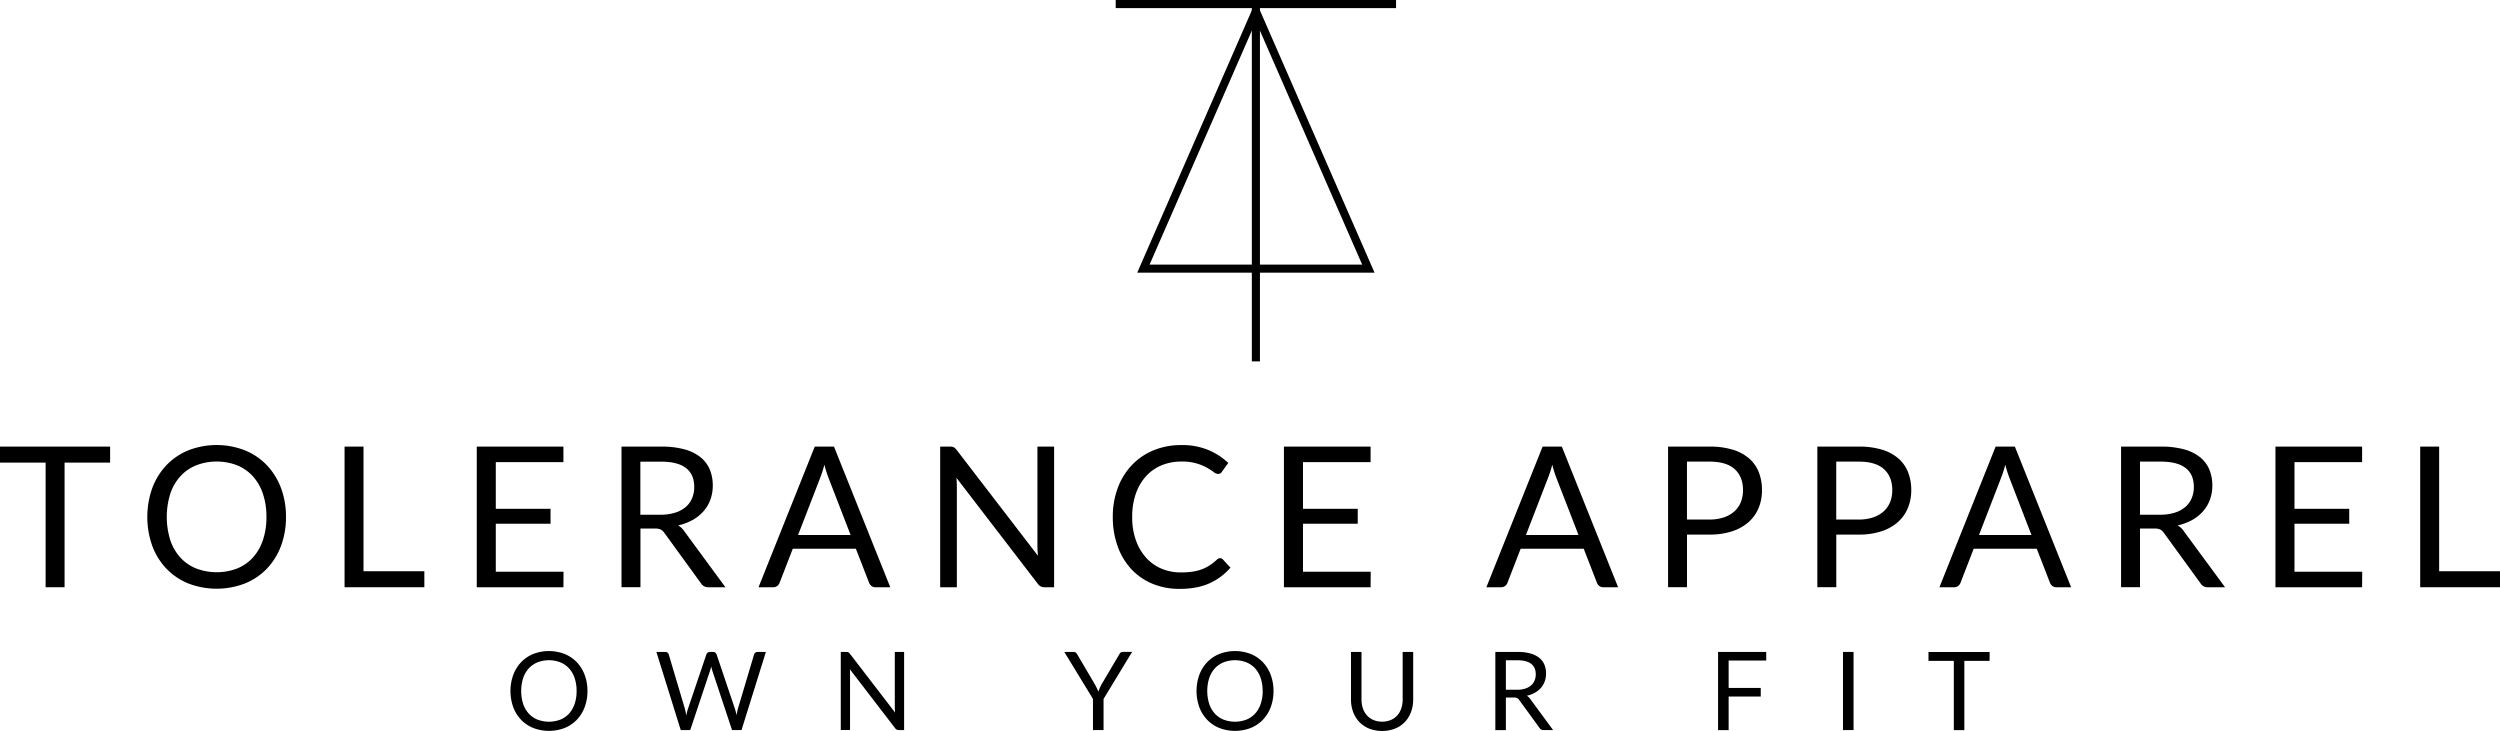 <svg xmlns="http://www.w3.org/2000/svg" viewBox="0 0 1917.94 560.79"><g id="Layer_2" data-name="Layer 2"><g id="Layer_1-2" data-name="Layer 1"><polyline points="855.94 6.22 1071.02 6.22 1071.02 0 855.94 0"/><polyline points="966.59 277.25 966.59 5.05 960.37 5.05 960.37 277.25"/><polygon points="963.48 8.62 960.63 7.38 872.44 209.2 1054.52 209.2 963.48 0.86 960.63 7.38 963.48 8.62 960.63 9.87 1045.02 202.98 881.94 202.98 966.33 9.87 963.48 8.62 960.63 9.87 963.48 8.62"/><path d="M84.48,354.9H49.54v95.62H35V354.9H0V342.62H84.48Z"/><path d="M219.4,396.61a62.28,62.28,0,0,1-3.84,22.25,51,51,0,0,1-10.85,17.43,48.53,48.53,0,0,1-16.82,11.33,60.61,60.61,0,0,1-43.41,0,48.79,48.79,0,0,1-16.79-11.33,50.94,50.94,0,0,1-10.84-17.43,66.38,66.38,0,0,1,0-44.5,51.4,51.4,0,0,1,10.84-17.47,48.82,48.82,0,0,1,16.79-11.4,59.91,59.91,0,0,1,43.41,0,48.57,48.57,0,0,1,16.82,11.4,51.43,51.43,0,0,1,10.85,17.47A62.28,62.28,0,0,1,219.4,396.61Zm-15,0a54.77,54.77,0,0,0-2.71-17.85A37.52,37.52,0,0,0,194,365.4a33.38,33.38,0,0,0-12-8.4,43.93,43.93,0,0,0-31.55,0,33.62,33.62,0,0,0-12.08,8.4,37.45,37.45,0,0,0-7.72,13.36,60,60,0,0,0,0,35.65,37.48,37.48,0,0,0,7.72,13.33,33.15,33.15,0,0,0,12.08,8.36,44.36,44.36,0,0,0,31.55,0,32.92,32.92,0,0,0,12-8.36,37.56,37.56,0,0,0,7.68-13.33A54.37,54.37,0,0,0,204.41,396.61Z"/><path d="M325.55,438.24v12.28H264.34V342.62h14.53v95.62Z"/><path d="M432.32,438.62l-.08,11.9H365.76V342.62h66.48v11.9H380.36v35.84h42V401.8h-42v36.82Z"/><path d="M556.54,450.52H543.59a6.39,6.39,0,0,1-5.87-3.09l-28-38.55a8.35,8.35,0,0,0-2.75-2.6,10.05,10.05,0,0,0-4.55-.79H491.34v45H476.81V342.62H507.3a66.68,66.68,0,0,1,17.7,2.07,33.94,33.94,0,0,1,12.31,6,24.07,24.07,0,0,1,7.19,9.45,31.69,31.69,0,0,1,2.33,12.38,31,31,0,0,1-1.81,10.7,28.29,28.29,0,0,1-5.23,8.92,31.38,31.38,0,0,1-8.36,6.74,41.33,41.33,0,0,1-11.18,4.21,14.42,14.42,0,0,1,4.82,4.6ZM506.7,394.88a36.88,36.88,0,0,0,11.18-1.55A22.89,22.89,0,0,0,526,389a18.06,18.06,0,0,0,4.93-6.74,21.92,21.92,0,0,0,1.66-8.66q0-9.65-6.32-14.53t-19-4.9h-16v40.74Z"/><path d="M683,450.52h-11.3a4.87,4.87,0,0,1-3.16-1,6.07,6.07,0,0,1-1.81-2.49L656.6,421H608.19L598.1,447.05a5.25,5.25,0,0,1-1.73,2.41,4.77,4.77,0,0,1-3.16,1.06H581.92l43.14-107.9h14.75Zm-30.42-40.06L635.6,366.57q-.75-2-1.58-4.56c-.56-1.73-1.08-3.57-1.58-5.53a84,84,0,0,1-3.24,10.16l-16.94,43.82Z"/><path d="M808.69,342.62v107.9h-7.3a6.14,6.14,0,0,1-2.9-.61,7.29,7.29,0,0,1-2.3-2l-62.41-81.31c.09,1.25.17,2.48.22,3.69s.08,2.33.08,3.38v76.88h-12.8V342.62h7.53a9.62,9.62,0,0,1,1.65.12,4.29,4.29,0,0,1,1.21.37,4.62,4.62,0,0,1,1.05.76,11.09,11.09,0,0,1,1.13,1.24l62.42,81.24c-.1-1.31-.19-2.57-.27-3.8s-.11-2.4-.11-3.51V342.62Z"/><path d="M936.08,428.23a2.82,2.82,0,0,1,2.11,1l5.79,6.25a46.05,46.05,0,0,1-16.07,12q-9.45,4.29-22.85,4.29a53.31,53.31,0,0,1-21.08-4,46.32,46.32,0,0,1-16.19-11.29A51,51,0,0,1,857.4,419a65.11,65.11,0,0,1-3.69-22.36,62.78,62.78,0,0,1,3.84-22.36,51.2,51.2,0,0,1,10.8-17.47A48.35,48.35,0,0,1,885,345.45a55.43,55.43,0,0,1,21.46-4,52.3,52.3,0,0,1,20.33,3.69,51.36,51.36,0,0,1,15.51,10l-4.82,6.7a3.89,3.89,0,0,1-1.17,1.25,3.41,3.41,0,0,1-1.92.49,6,6,0,0,1-3.31-1.47,51.35,51.35,0,0,0-5.12-3.28,38.22,38.22,0,0,0-19.58-4.74,39.25,39.25,0,0,0-15.28,2.9,33.27,33.27,0,0,0-11.93,8.39,38.81,38.81,0,0,0-7.8,13.4,53.68,53.68,0,0,0-2.78,17.85,51.87,51.87,0,0,0,2.9,18,39.69,39.69,0,0,0,7.9,13.37,33.47,33.47,0,0,0,11.82,8.32A37.8,37.8,0,0,0,906,439.15a60.29,60.29,0,0,0,8.7-.57,34.63,34.63,0,0,0,7.15-1.77,30,30,0,0,0,6.1-3.05,43.48,43.48,0,0,0,5.61-4.4A3.89,3.89,0,0,1,936.08,428.23Z"/><path d="M1051.57,438.62l-.07,11.9H985V342.62h66.48v11.9H999.62v35.84h42V401.8h-42v36.82Z"/><path d="M1241.38,450.52h-11.29a4.85,4.85,0,0,1-3.16-1,6,6,0,0,1-1.81-2.49L1215,421h-48.41l-10.09,26.05a5.25,5.25,0,0,1-1.73,2.41,4.79,4.79,0,0,1-3.16,1.06h-11.3l43.14-107.9h14.76ZM1211,410.46,1194,366.57q-.75-2-1.58-4.56t-1.58-5.53a80.56,80.56,0,0,1-3.24,10.16l-16.94,43.82Z"/><path d="M1311.55,342.62a59.49,59.49,0,0,1,17.81,2.38,34.18,34.18,0,0,1,12.53,6.73,27.29,27.29,0,0,1,7.42,10.54,37.16,37.16,0,0,1,2.44,13.78,35,35,0,0,1-2.63,13.78,29.63,29.63,0,0,1-7.72,10.77,35.93,35.93,0,0,1-12.57,7,54.21,54.21,0,0,1-17.28,2.52h-17.32v40.36H1279.7V342.62Zm0,55.95a33.75,33.75,0,0,0,11-1.66,23,23,0,0,0,8.06-4.63,19.13,19.13,0,0,0,4.93-7.12,24.37,24.37,0,0,0,1.65-9.11q0-10.31-6.36-16.11t-19.31-5.8h-17.32v44.43Z"/><path d="M1426.07,342.62a59.42,59.42,0,0,1,17.8,2.38,34.23,34.23,0,0,1,12.54,6.73,27.26,27.26,0,0,1,7.41,10.54,37.16,37.16,0,0,1,2.45,13.78,35.22,35.22,0,0,1-2.63,13.78,29.63,29.63,0,0,1-7.72,10.77,35.89,35.89,0,0,1-12.58,7,54.11,54.11,0,0,1-17.27,2.52h-17.32v40.36h-14.53V342.62Zm0,55.95a33.8,33.8,0,0,0,11-1.66,23,23,0,0,0,8.05-4.63,19,19,0,0,0,4.93-7.12,24.17,24.17,0,0,0,1.66-9.11q0-10.31-6.36-16.11t-19.31-5.8h-17.32v44.43Z"/><path d="M1588.92,450.52h-11.29a4.9,4.9,0,0,1-3.17-1,6,6,0,0,1-1.8-2.49L1562.57,421h-48.41l-10.09,26.05a5.25,5.25,0,0,1-1.73,2.41,4.8,4.8,0,0,1-3.17,1.06h-11.29L1531,342.62h14.76Zm-30.42-40.06-16.94-43.89q-.75-2-1.58-4.56t-1.58-5.53a80.56,80.56,0,0,1-3.24,10.16l-16.94,43.82Z"/><path d="M1707,450.52h-13a6.38,6.38,0,0,1-5.87-3.09l-28-38.55a8.35,8.35,0,0,0-2.75-2.6,10.05,10.05,0,0,0-4.55-.79h-11.07v45h-14.53V342.62h30.49a66.68,66.68,0,0,1,17.7,2.07,33.94,33.94,0,0,1,12.31,6,24.07,24.07,0,0,1,7.19,9.45,31.69,31.69,0,0,1,2.33,12.38,31,31,0,0,1-1.81,10.7,28.29,28.29,0,0,1-5.23,8.92,31.38,31.38,0,0,1-8.36,6.74,41.33,41.33,0,0,1-11.18,4.21,14.42,14.42,0,0,1,4.82,4.6Zm-49.84-55.64a36.88,36.88,0,0,0,11.18-1.55,22.89,22.89,0,0,0,8.13-4.36,18.06,18.06,0,0,0,4.93-6.74,21.92,21.92,0,0,0,1.66-8.66q0-9.65-6.32-14.53t-19-4.9h-16v40.74Z"/><path d="M1812.23,438.62l-.08,11.9h-66.48V342.62h66.48v11.9h-51.87v35.84h42V401.8h-42v36.82Z"/><path d="M1917.94,438.24v12.28h-61.22V342.62h14.54v95.62Z"/><path d="M450.68,530.13a34.42,34.42,0,0,1-2.14,12.36,28.26,28.26,0,0,1-6,9.68,26.8,26.8,0,0,1-9.35,6.3,33.56,33.56,0,0,1-24.11,0,26.81,26.81,0,0,1-9.33-6.3,28.26,28.26,0,0,1-6-9.68,36.76,36.76,0,0,1,0-24.72,28.44,28.44,0,0,1,6-9.7,26.91,26.91,0,0,1,9.33-6.34,33.28,33.28,0,0,1,24.11,0,26.9,26.9,0,0,1,9.35,6.34,28.44,28.44,0,0,1,6,9.7A34.42,34.42,0,0,1,450.68,530.13Zm-8.33,0a30.52,30.52,0,0,0-1.5-9.91,21.07,21.07,0,0,0-4.27-7.43,18.55,18.55,0,0,0-6.69-4.66,24.38,24.38,0,0,0-17.53,0,18.72,18.72,0,0,0-6.71,4.66,20.66,20.66,0,0,0-4.29,7.43,33.21,33.21,0,0,0,0,19.8,20.74,20.74,0,0,0,4.29,7.41,18.42,18.42,0,0,0,6.71,4.64,24.66,24.66,0,0,0,17.53,0,18.26,18.26,0,0,0,6.69-4.64,21.15,21.15,0,0,0,4.27-7.41A30.35,30.35,0,0,0,442.35,530.13Z"/><path d="M587.58,500.14l-18.7,59.94H561.6l-15.18-45.72c-.14-.44-.27-.92-.4-1.42s-.26-1-.4-1.59c-.14.56-.27,1.09-.41,1.59s-.28,1-.42,1.42l-15.27,45.72h-7.28l-18.69-59.94h6.73a3,3,0,0,1,1.82.54,2.45,2.45,0,0,1,.94,1.38l12.38,41.66q.3,1.14.57,2.43c.18.86.35,1.78.52,2.76.19-1,.4-1.9.61-2.78a23.42,23.42,0,0,1,.69-2.41l14.09-41.66a3.07,3.07,0,0,1,1-1.31,2.65,2.65,0,0,1,1.77-.61H547a2.69,2.69,0,0,1,1.75.54,3.49,3.49,0,0,1,1,1.38l14.05,41.66c.25.73.48,1.51.69,2.35s.41,1.71.61,2.63c.14-.92.29-1.8.46-2.63s.35-1.62.54-2.35l12.42-41.66a2.72,2.72,0,0,1,.94-1.34,2.82,2.82,0,0,1,1.78-.58Z"/><path d="M693.61,500.14v59.94h-4.06a3.42,3.42,0,0,1-1.61-.34,3.93,3.93,0,0,1-1.27-1.13L652,513.44c.06.7.1,1.38.13,2s0,1.3,0,1.88v42.71h-7.11V500.14h4.18a5.89,5.89,0,0,1,.92.06,2.2,2.2,0,0,1,.67.21,2.69,2.69,0,0,1,.59.42,7.64,7.64,0,0,1,.63.69l34.67,45.13c-.06-.72-.1-1.43-.15-2.11s-.06-1.33-.06-1.95V500.14Z"/><path d="M846.62,536.2v23.88H838.5V536.2l-22-36.06h7.12a2.59,2.59,0,0,1,1.71.52,4.7,4.7,0,0,1,1.09,1.36l13.72,23.3c.5,1,1,1.89,1.38,2.74a24.72,24.72,0,0,1,1.09,2.57c.3-.86.65-1.72,1-2.57s.82-1.76,1.3-2.74L858.67,502a4.65,4.65,0,0,1,1-1.3,2.57,2.57,0,0,1,1.72-.58h7.15Z"/><path d="M977,530.13a34.64,34.64,0,0,1-2.13,12.36,28.28,28.28,0,0,1-6,9.68,26.8,26.8,0,0,1-9.35,6.3,33.56,33.56,0,0,1-24.11,0,26.91,26.91,0,0,1-9.33-6.3,28.26,28.26,0,0,1-6-9.68,36.93,36.93,0,0,1,0-24.72,28.44,28.44,0,0,1,6-9.7,27,27,0,0,1,9.33-6.34,33.28,33.28,0,0,1,24.11,0,26.9,26.9,0,0,1,9.35,6.34,28.47,28.47,0,0,1,6,9.7A34.64,34.64,0,0,1,977,530.13Zm-8.33,0a30.52,30.52,0,0,0-1.5-9.91,20.92,20.92,0,0,0-4.27-7.43,18.55,18.55,0,0,0-6.69-4.66,24.38,24.38,0,0,0-17.53,0,18.72,18.72,0,0,0-6.71,4.66,21,21,0,0,0-4.29,7.43,33.42,33.42,0,0,0,0,19.8,21,21,0,0,0,4.29,7.41,18.42,18.42,0,0,0,6.71,4.64,24.66,24.66,0,0,0,17.53,0,18.26,18.26,0,0,0,6.69-4.64,21,21,0,0,0,4.27-7.41A30.35,30.35,0,0,0,968.71,530.13Z"/><path d="M1060.28,553.64a16.71,16.71,0,0,0,6.65-1.26,13.78,13.78,0,0,0,5-3.51,15.47,15.47,0,0,0,3.1-5.4,21.34,21.34,0,0,0,1.06-6.9V500.14h8.08v36.43a27.34,27.34,0,0,1-1.65,9.62,22.45,22.45,0,0,1-4.73,7.68,21.64,21.64,0,0,1-7.51,5.08,27.85,27.85,0,0,1-19.91,0,21.81,21.81,0,0,1-7.53-5.08,22.2,22.2,0,0,1-4.75-7.68,27.34,27.34,0,0,1-1.65-9.62V500.14h8.07v36.39a21.34,21.34,0,0,0,1.07,6.9,15.31,15.31,0,0,0,3.1,5.4,14.19,14.19,0,0,0,5,3.53A16.68,16.68,0,0,0,1060.28,553.64Z"/><path d="M1191.49,560.08h-7.19a3.55,3.55,0,0,1-3.27-1.72L1165.47,537a4.69,4.69,0,0,0-1.52-1.45,5.64,5.64,0,0,0-2.53-.43h-6.15v25h-8.08V500.14h16.94a36.85,36.85,0,0,1,9.83,1.15,18.68,18.68,0,0,1,6.84,3.33,13.41,13.41,0,0,1,4,5.24,17.66,17.66,0,0,1,1.29,6.89,17.21,17.21,0,0,1-1,5.93,15.55,15.55,0,0,1-2.91,5,17.37,17.37,0,0,1-4.64,3.74,22.82,22.82,0,0,1-6.21,2.35,8,8,0,0,1,2.68,2.55Zm-27.69-30.91a20.57,20.57,0,0,0,6.21-.86,12.61,12.61,0,0,0,4.52-2.43,10.11,10.11,0,0,0,2.74-3.74,12.27,12.27,0,0,0,.92-4.81q0-5.36-3.52-8.07t-10.54-2.72h-8.86v22.63Z"/><path d="M1326.17,506.75v21h24.64v6.61h-24.64v25.77h-8.11V500.14H1355v6.61Z"/><path d="M1422,560.08h-8.11V500.14H1422Z"/><path d="M1526.36,507H1507v53.12h-8.07V507h-19.45v-6.82h46.93Z"/></g></g></svg>